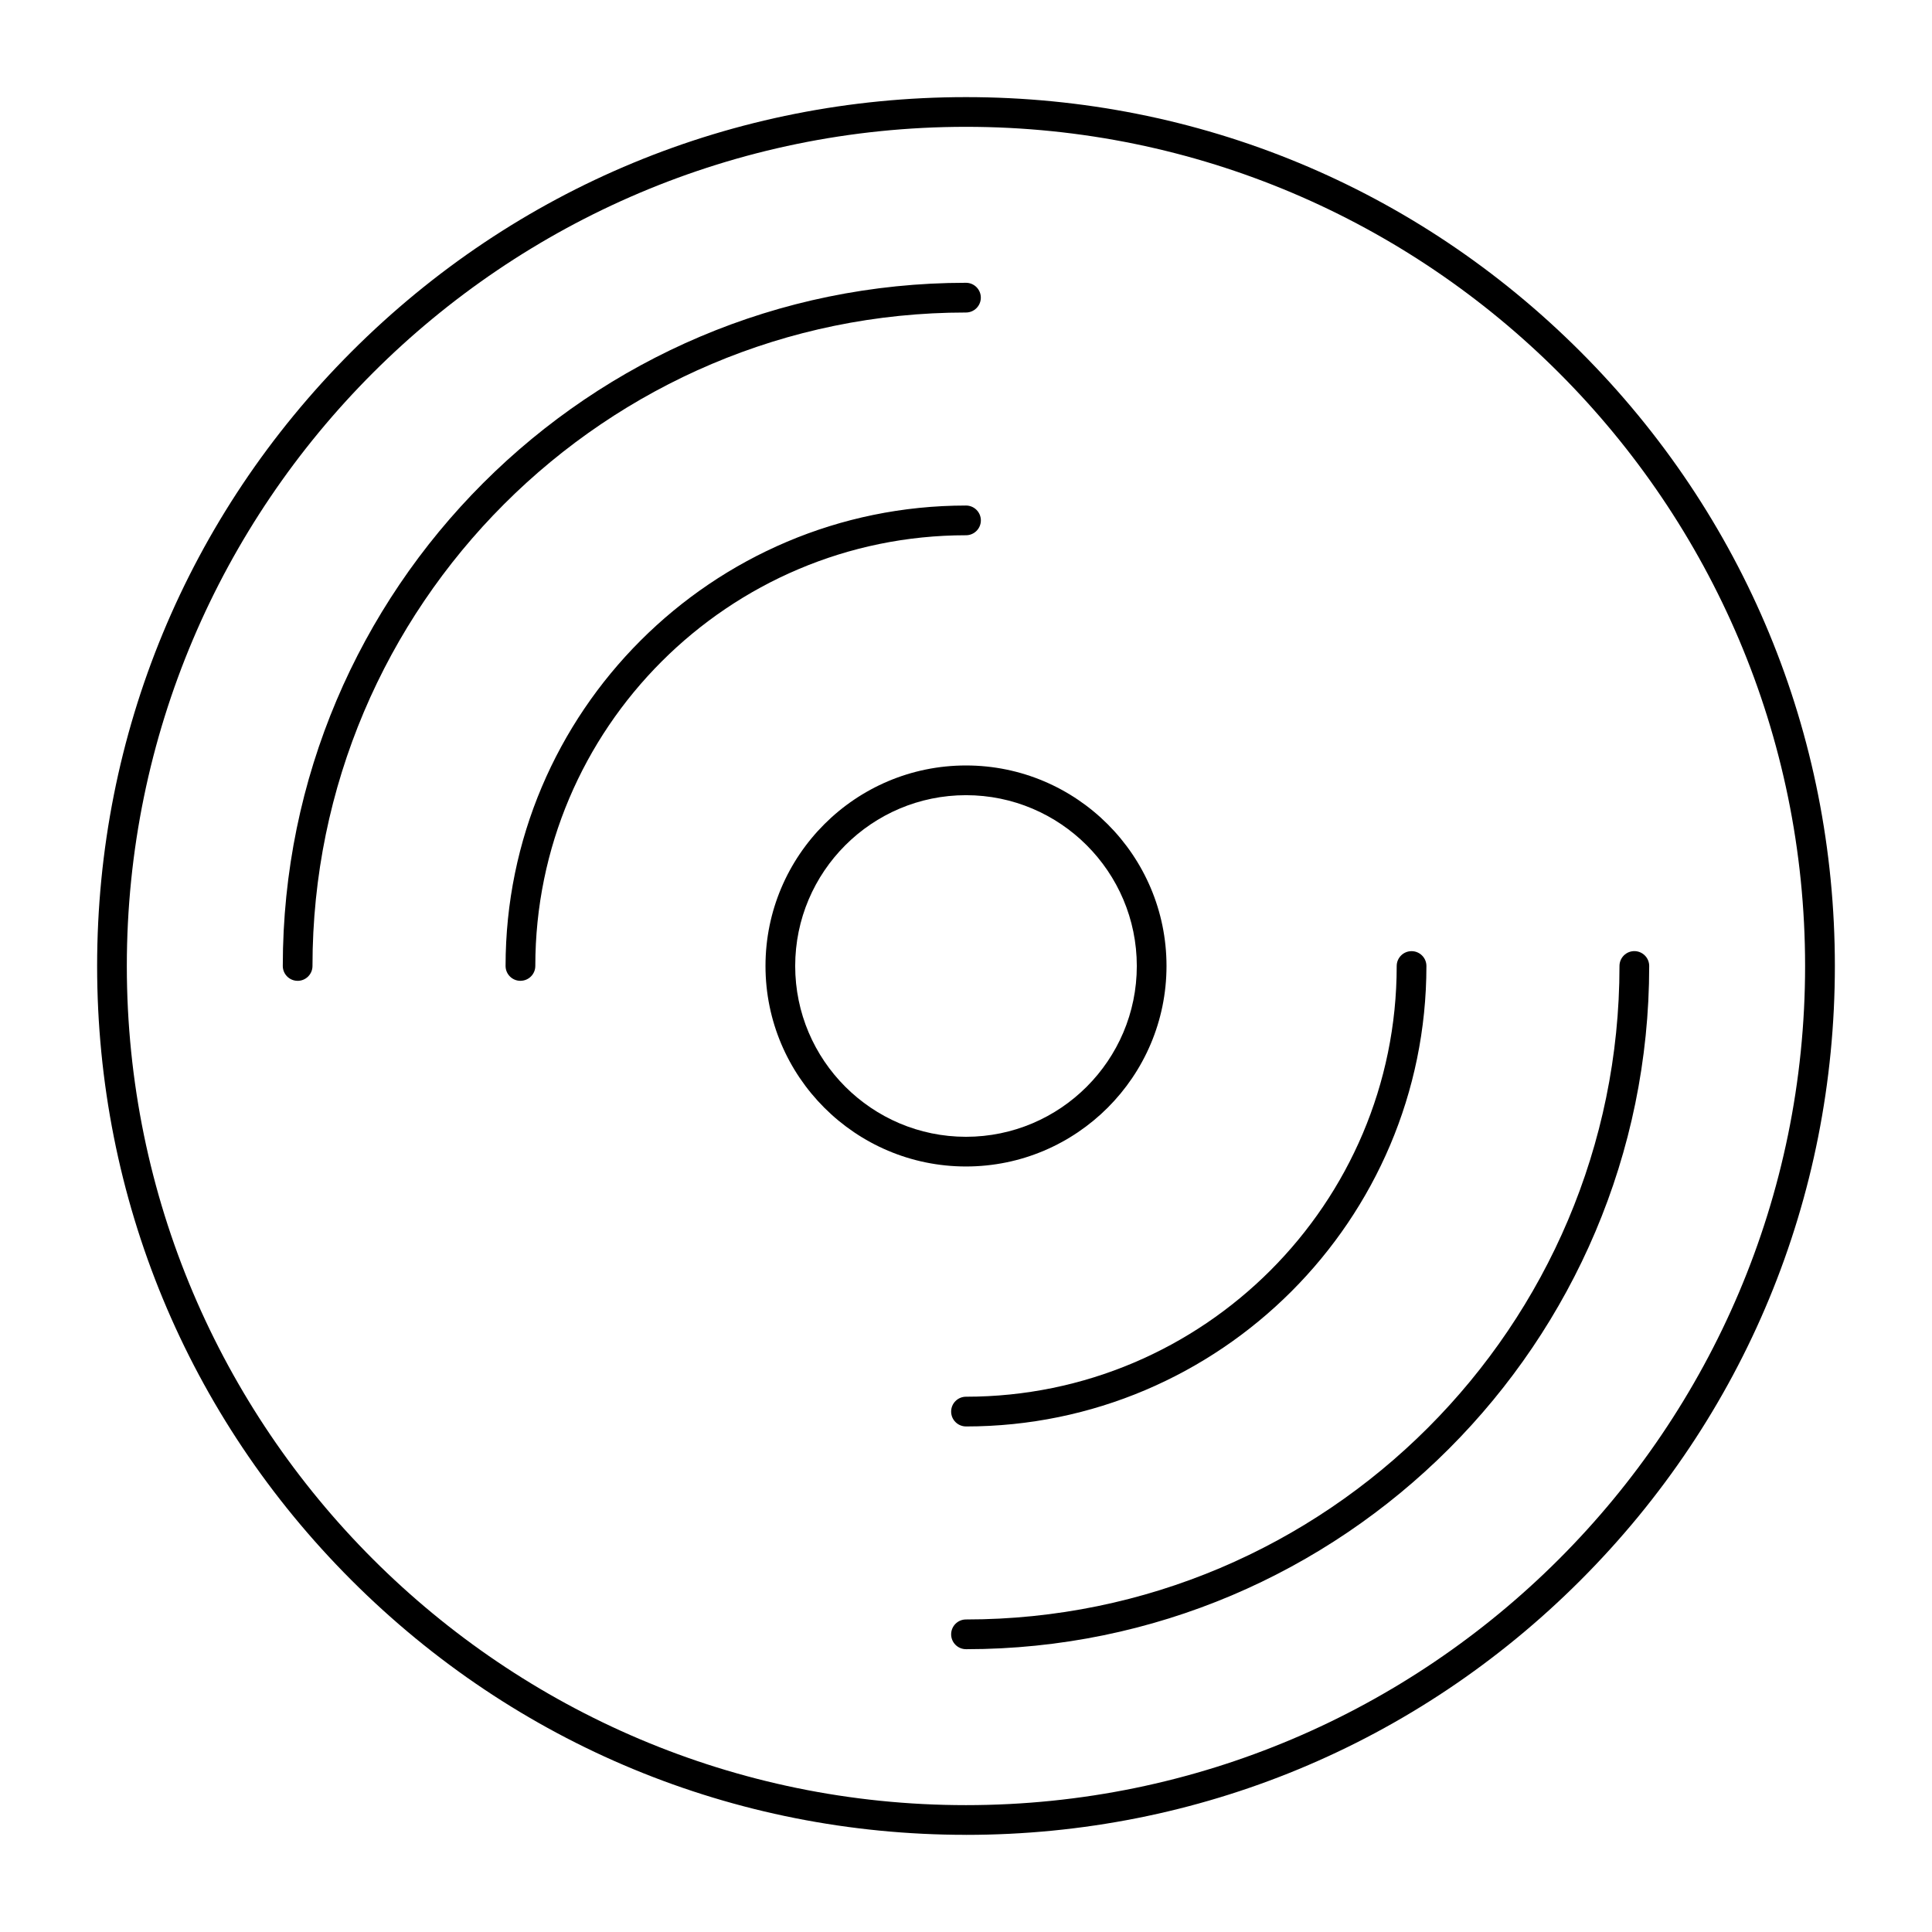 <?xml version="1.0" encoding="UTF-8"?>
<!-- Uploaded to: SVG Repo, www.svgrepo.com, Generator: SVG Repo Mixer Tools -->
<svg fill="#000000" width="800px" height="800px" version="1.1" viewBox="144 144 512 512" xmlns="http://www.w3.org/2000/svg">
 <g>
  <path d="m400 630.25c-61.504 0-119.32-23.949-162.82-67.441-43.492-43.484-67.441-101.31-67.441-162.81s23.949-119.32 67.441-162.82c43.488-43.492 101.31-67.441 162.82-67.441s119.33 23.949 162.82 67.441c43.488 43.488 67.438 101.31 67.438 162.82s-23.949 119.33-67.441 162.82c-43.488 43.488-101.31 67.438-162.81 67.438zm0-452.64c-122.62 0-222.39 99.762-222.39 222.39s99.762 222.38 222.38 222.38c122.62 0 222.38-99.762 222.38-222.38 0.004-122.62-99.758-222.39-222.38-222.39z"/>
  <path d="m400 453.13c-29.301 0-53.137-23.836-53.137-53.137 0-29.301 23.836-53.137 53.137-53.137 29.297 0 53.137 23.836 53.137 53.137-0.004 29.301-23.84 53.137-53.137 53.137zm0-98.398c-24.957 0-45.266 20.305-45.266 45.266 0 24.957 20.305 45.266 45.266 45.266 24.957 0 45.266-20.305 45.266-45.266-0.004-24.961-20.309-45.266-45.266-45.266z"/>
  <path d="m281.92 403.93c-2.172 0-3.938-1.762-3.938-3.938 0-67.281 54.734-122.02 122.02-122.02 2.172 0 3.938 1.762 3.938 3.938 0 2.172-1.762 3.938-3.938 3.938-62.938 0-114.14 51.207-114.14 114.14 0.004 2.172-1.758 3.934-3.934 3.934z"/>
  <path d="m400 522.02c-2.172 0-3.938-1.762-3.938-3.938 0-2.172 1.762-3.938 3.938-3.938 62.941 0 114.14-51.203 114.14-114.14 0-2.172 1.762-3.938 3.938-3.938 2.172 0 3.938 1.762 3.938 3.938-0.004 67.281-54.742 122.02-122.02 122.02z"/>
  <path d="m222.88 403.93c-2.172 0-3.938-1.762-3.938-3.938 0-99.836 81.223-181.05 181.05-181.05 2.172 0 3.938 1.762 3.938 3.938 0 2.172-1.762 3.938-3.938 3.938-95.496 0-173.18 77.691-173.18 173.18 0 2.172-1.762 3.934-3.934 3.934z"/>
  <path d="m400 581.05c-2.172 0-3.938-1.762-3.938-3.938 0-2.172 1.762-3.938 3.938-3.938 95.496 0 173.18-77.691 173.18-173.18 0-2.172 1.762-3.938 3.938-3.938 2.172 0 3.938 1.762 3.938 3.938-0.004 99.836-81.227 181.06-181.06 181.06z"/>
 </g>
</svg>